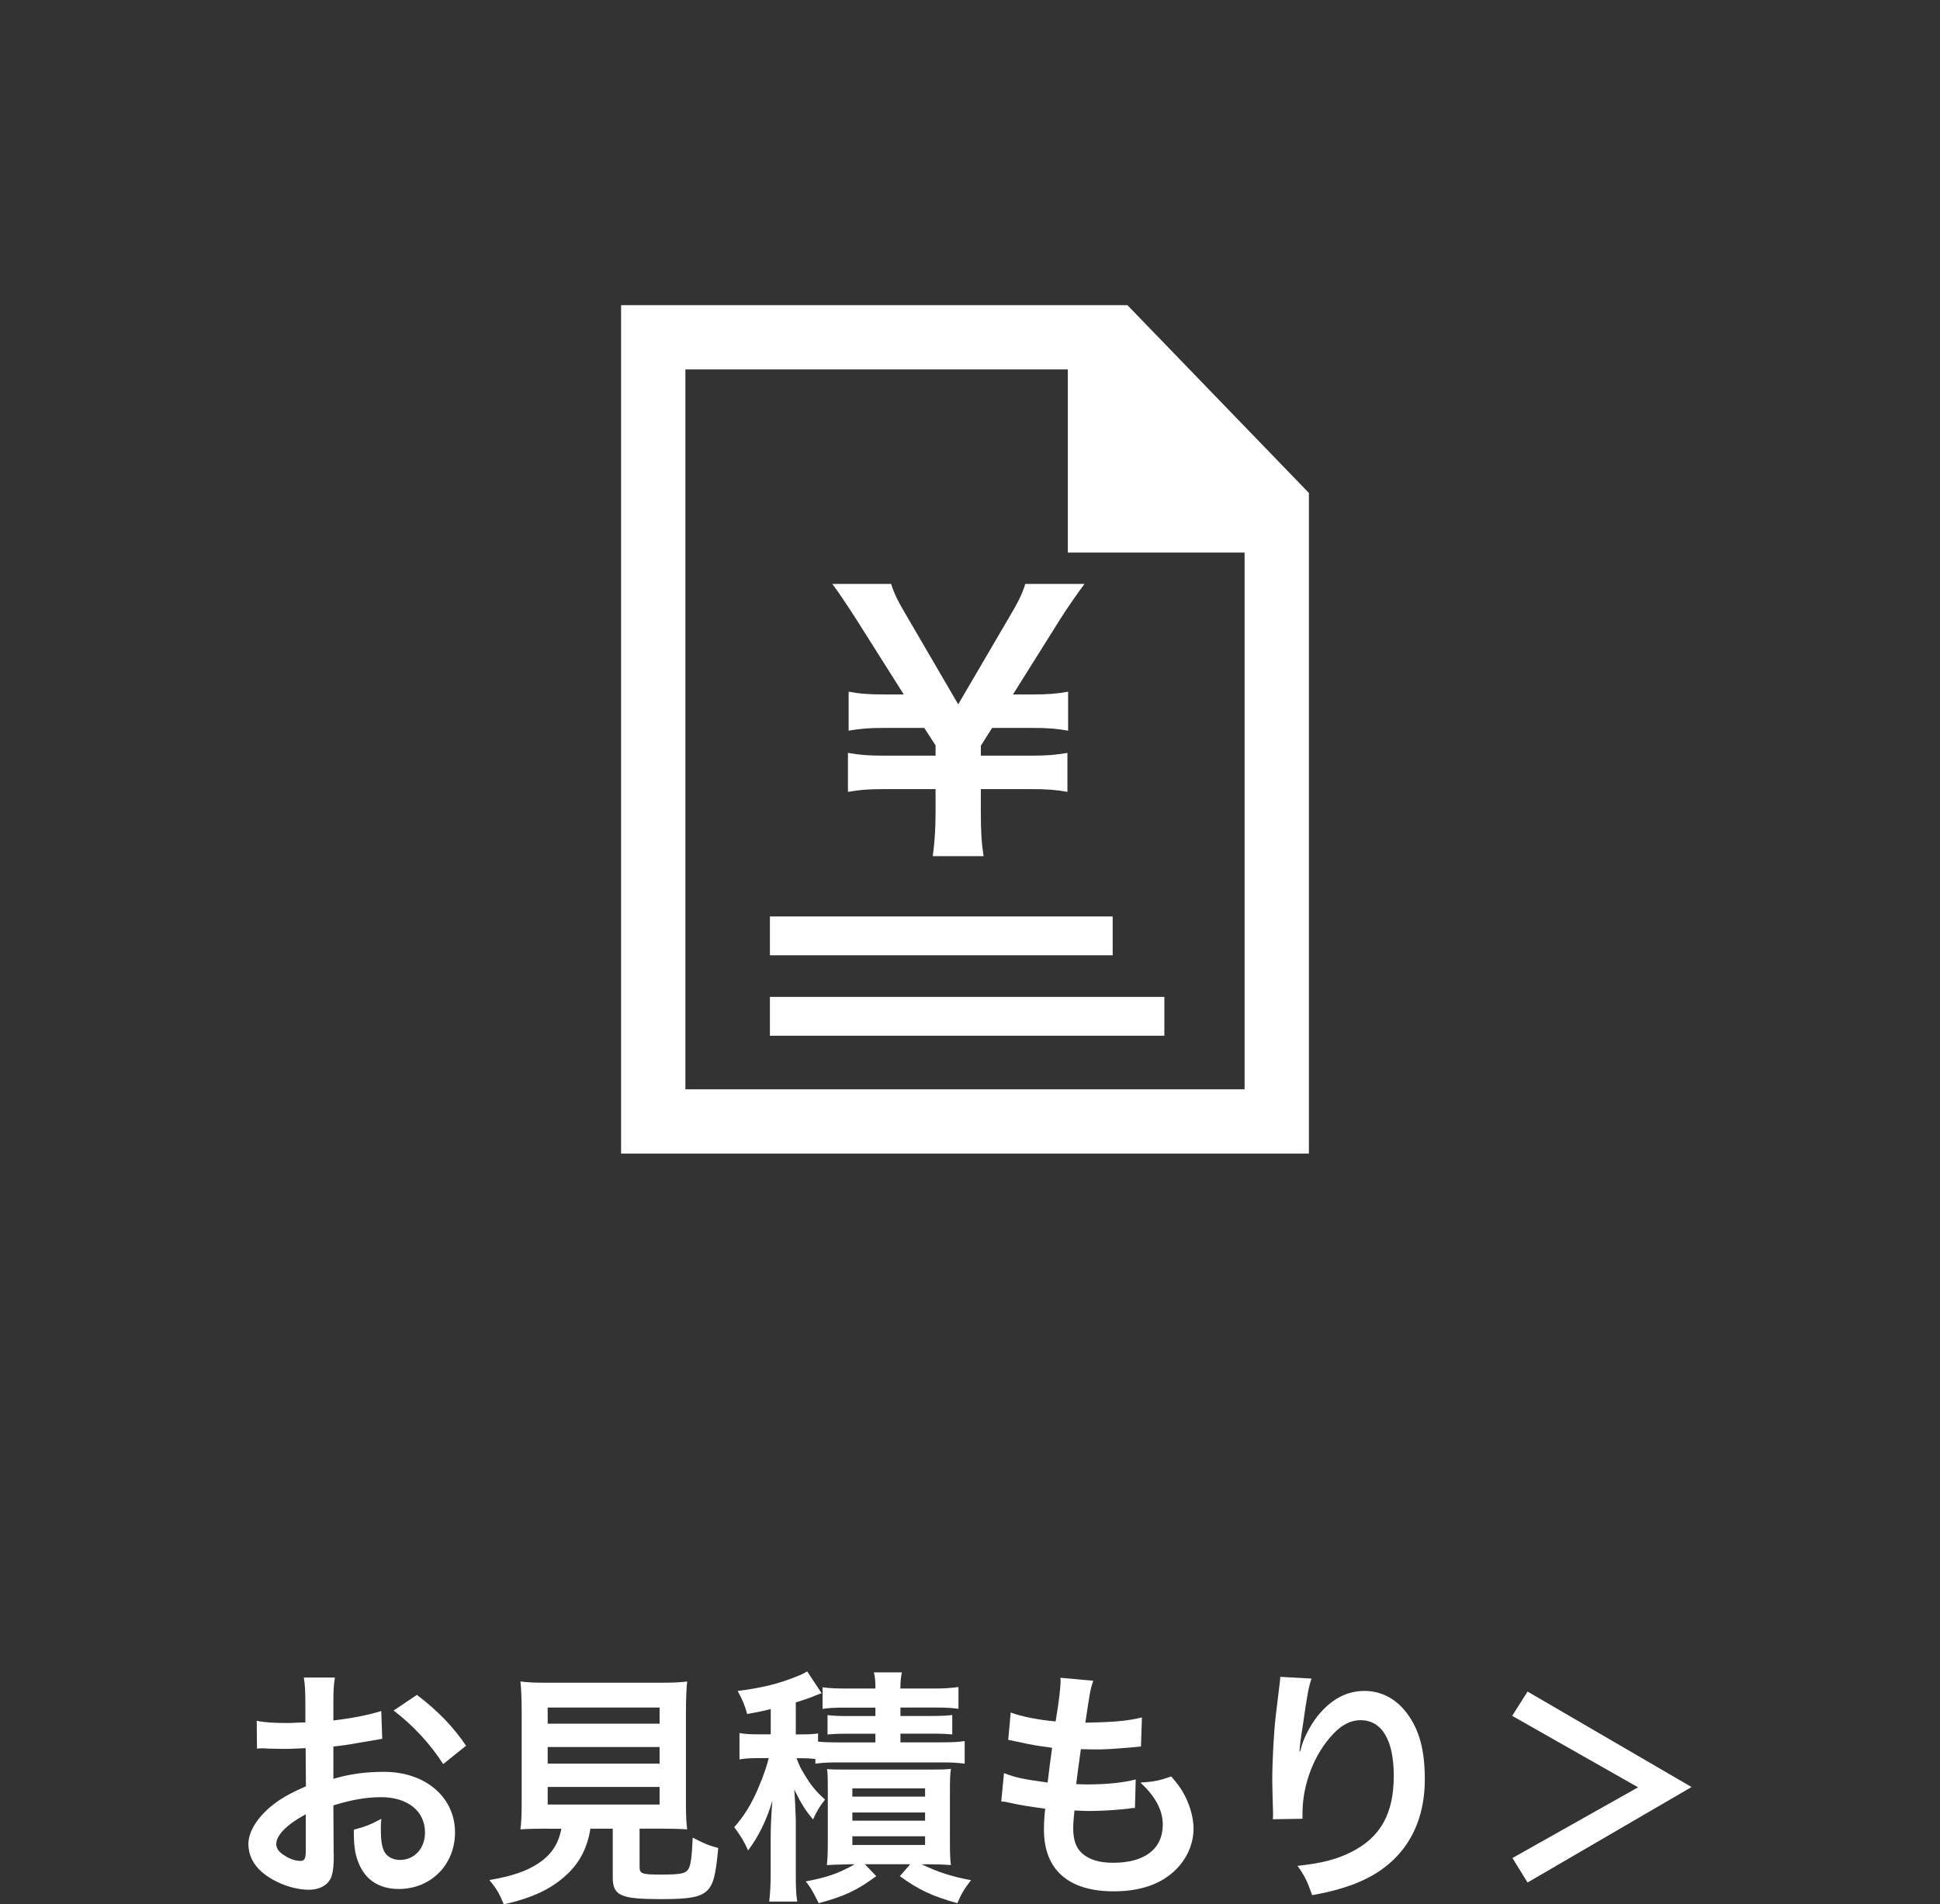 <?xml version="1.0" encoding="UTF-8"?>
<svg id="_レイヤー_1" data-name="レイヤー 1" xmlns="http://www.w3.org/2000/svg" viewBox="0 0 281.18 276.05">
  <rect x="0" y="0" width="281.18" height="276.05" fill="#333333" stroke="none"/>
  <defs>
    <style>
      .cls-1 {
        fill: #fff;
        stroke-width: 0px;
      }
    </style>
  </defs>
  <g>
    <path class="cls-1" d="m48.38,268.79c0,1.47-.07,2.34-.29,3.06-.32,1.26-1.62,2.09-3.31,2.09-2.27,0-5-1.01-6.8-2.55-1.29-1.11-1.98-2.52-1.98-4.06,0-1.69,1.11-3.6,3.09-5.32,1.29-1.11,2.88-2.05,5.25-3.06l-.04-5.54q-.29,0-1.48.07c-.54.04-1.04.04-1.94.04-.54,0-1.55-.04-1.98-.04-.47-.04-.79-.04-.9-.04-.14,0-.43,0-.75.04l-.04-4.03c1.01.22,2.45.32,4.35.32.36,0,.76,0,1.26-.04.86-.04,1.04-.04,1.44-.04v-2.37c0-2.05-.04-2.99-.22-4.14h4.5c-.18,1.15-.22,1.91-.22,3.92v2.3c2.7-.32,5.11-.79,6.94-1.37l.14,4.03c-.65.11-1.33.22-3.81.65-1.19.22-1.91.32-3.27.47v4.68c2.44-.72,4.71-1.01,7.34-1.01,6,0,10.29,3.67,10.29,8.78,0,4.68-3.49,8.2-8.16,8.2-2.91,0-4.96-1.4-5.9-3.99-.47-1.22-.61-2.41-.61-4.6,1.84-.5,2.45-.76,3.99-1.58-.07.68-.07,1.01-.07,1.58,0,1.51.14,2.48.5,3.16.39.76,1.26,1.22,2.27,1.22,2.12,0,3.63-1.69,3.63-3.99,0-3.09-2.52-5.11-6.37-5.11-2.16,0-4.35.4-6.91,1.19l.04,7.09Zm-4.06-5.79c-2.7,1.44-4.28,3.02-4.28,4.32,0,.61.36,1.15,1.19,1.65.72.5,1.62.79,2.3.79.61,0,.79-.32.79-1.51v-5.25Zm19.92-7.27c-1.8-2.84-4.42-5.68-7.19-7.77l3.38-2.27c3.13,2.41,5.21,4.57,7.12,7.37l-3.31,2.66Z"/>
    <path class="cls-1" d="m79.31,265.08c-1.72,0-2.95.04-3.88.11.14-1.04.18-2.16.18-3.81v-13.13c0-1.98-.07-3.56-.18-4.5,1.08.14,2.12.18,3.78.18h16.58c1.65,0,2.77-.04,3.81-.18-.11.86-.18,2.52-.18,4.5v13.13c0,1.73.04,2.81.18,3.81-.94-.07-2.34-.11-3.81-.11h-3.09v5.54c0,1.01.32,1.12,3.13,1.12s3.49-.14,3.92-.76c.36-.5.54-1.87.65-4.6,1.47.79,2.34,1.15,3.7,1.51-.36,3.99-.72,5.32-1.62,6.19-1.01.94-2.55,1.22-6.62,1.22-5.97,0-7.05-.5-7.05-3.2v-7.01h-3.24c-.43,2.77-1.58,4.96-3.42,6.65-2.26,2.12-5,3.38-9.13,4.32-.61-1.51-1.04-2.27-2.09-3.52,3.38-.61,5.29-1.26,7.01-2.37,1.94-1.26,2.99-2.81,3.42-5.07h-2.05Zm.07-15.21h16.22v-2.34h-16.22v2.34Zm0,5.79h16.22v-2.41h-16.22v2.41Zm0,5.93h16.22v-2.55h-16.22v2.55Z"/>
    <path class="cls-1" d="m118.18,254.98c-.68-.07-1.19-.11-2.05-.11h-.68c.4,1.04.57,1.44,1.11,2.3.94,1.58,1.69,2.52,3.02,3.7-.68.86-1.19,1.62-1.73,2.88-1.08-1.26-1.69-2.23-2.73-4.32q.11,1.22.22,4.28v7.7c0,2.09.04,3.24.21,4.24h-4.06c.14-1.22.21-2.45.21-4.21v-5.07c0-1.76.11-3.63.25-5.36-.83,2.84-2.01,5.22-3.52,7.23-.58-1.29-1.01-2.01-2.01-3.38,1.51-1.69,2.59-3.49,3.63-6.01.68-1.62,1.11-2.95,1.37-3.99h-1.51c-1.22,0-1.83.04-2.73.18v-3.81c.86.14,1.55.18,2.84.18h1.69v-3.67c-1.08.29-1.62.4-3.42.72-.36-1.29-.57-1.83-1.37-3.34,3.49-.43,6.08-1.08,8.59-2.12.68-.25,1.08-.47,1.48-.72l2.09,3.17c-.22.07-.29.11-.61.22-.94.4-1.66.65-3.13,1.11v4.64h.86c1.15,0,1.69-.04,2.37-.14v1.19c.76.07,1.51.11,2.95.11h5.36v-1.26h-4.03c-1.48,0-2.05.04-2.91.11v-2.81c.83.11,1.62.14,2.91.14h4.03v-1.22h-4.5c-1.48,0-2.12.04-3.16.18v-3.13c.97.14,1.98.18,3.42.18h4.24c0-1.08-.04-1.62-.22-2.34h4.06c-.14.65-.22,1.26-.22,2.34h4.93c1.4,0,2.45-.07,3.49-.22v3.16c-1.08-.14-1.73-.18-3.2-.18h-5.21v1.22h4.49c1.4,0,2.19-.04,3.02-.14v2.81c-.86-.07-1.44-.11-2.98-.11h-4.53v1.26h5.97c1.51,0,2.38-.04,3.34-.18v3.27c-1.15-.14-1.87-.18-3.34-.18h-14.96c-1.4,0-2.27.04-3.34.18v-.68Zm4.75,15.28q-2.3.04-3.09.11c.11-.9.14-1.91.14-3.24v-7.66c0-1.73,0-2.16-.11-3.02.83.07,1.48.07,2.99.07h11.87c1.69,0,2.3,0,3.09-.11-.11.83-.14,1.47-.14,3.2v7.48c0,1.73.04,2.45.14,3.27-.97-.07-1.87-.11-3.02-.11h-1.22c2.3,1.11,4.39,1.8,7.16,2.3-1.08,1.4-1.4,1.98-1.98,3.34-3.7-1.04-5.61-1.94-8.34-3.92l1.51-1.73h-6.58l1.65,1.73c-2.77,2.05-4.6,2.91-8.34,3.92-.97-1.94-1.08-2.12-1.87-3.16,3.06-.58,4.67-1.12,7.09-2.48h-.94Zm.61-9.82h10.54v-1.19h-10.54v1.19Zm0,3.49h10.54v-1.19h-10.54v1.19Zm0,3.52h10.54v-1.26h-10.54v1.26Z"/>
    <path class="cls-1" d="m145.51,257.03c1.65.65,2.66.86,6.33,1.37.14-1.29.47-3.7.65-5.04-2.12-.29-2.7-.36-5.14-.9-.5-.11-.68-.14-1.22-.25l.36-3.96c1.51.57,4.06,1.08,6.51,1.29.5-3.02.72-4.89.72-5.97,0-.11,0-.18-.04-.36l4.78.43c-.4,1.11-.5,1.65-1.15,6.08,4.06-.07,6.15-.25,8.2-.76l-.14,4.21c-.47.04-.65.07-1.44.14-2.59.22-3.74.29-5.04.29-.36,0-.68,0-2.23-.04-.36,2.63-.47,3.34-.68,5.07,1.08.04,1.37.04,1.76.04,2.55,0,5.14-.25,6.87-.72l-.11,4.14c-.36,0-.47,0-1.08.11-1.58.18-3.71.32-5.39.32-.57,0-.9,0-2.3-.07-.11.97-.18,1.91-.18,2.55,0,1.76.4,2.88,1.33,3.7,1.04.9,2.48,1.33,4.46,1.33,4.57,0,7.19-2.01,7.19-5.54,0-2.09-1.08-4.1-3.24-6.08,2.01-.14,2.77-.29,4.46-.9.9,1.04,1.29,1.58,1.69,2.27.94,1.58,1.55,3.63,1.55,5.29,0,2.55-1.26,5.04-3.45,6.73-2.05,1.58-4.75,2.37-8.13,2.37-6.55,0-10.1-3.13-10.1-8.92,0-.94.04-1.83.18-3.06-2.16-.29-3.56-.5-5-.83-.76-.18-.86-.18-1.37-.22l.4-4.14Z"/>
    <path class="cls-1" d="m190.1,243.32c-.43,1.22-.61,2.16-1.29,6.94-.25,1.51-.4,2.73-.47,3.6h.11q.07-.22.22-.79c.36-1.26,1.29-3.02,2.27-4.28,1.98-2.45,4.21-3.67,6.83-3.67,2.44,0,4.6,1.15,6.15,3.24,1.8,2.41,2.59,5.32,2.59,9.57,0,6.94-3.24,12.12-9.28,14.78-1.84.83-4.35,1.55-7.05,2.01-.72-2.05-1.11-2.84-2.12-4.24,3.6-.4,5.68-.94,7.87-2.05,4.17-2.12,6.08-5.54,6.08-11.01,0-5.18-1.73-8.06-4.82-8.06-1.37,0-2.62.61-3.88,1.91-2.81,2.91-4.53,7.34-4.53,11.62v.76l-4.31.07c.04-.22.04-.4.04-.47v-.68c-.04-1.04-.11-3.7-.11-4.42,0-2.91.22-6.91.5-9.39l.54-4.46c.07-.61.11-.76.11-1.22l4.57.25Z"/>
    <path class="cls-1" d="m219.18,248.72l2.22-3.51,23.77,13.84-23.77,13.84-2.19-3.55,18.21-10.25-18.25-10.36Z"/>
  </g>
  <g>
    <path class="cls-1" d="m163.41,44.24h-19.35s-54.04,0-54.04,0v122.98h99.69v-95.76l-26.3-27.22Zm-64.07,113.66V53.55h55.43v26.55h25.62v77.8s-81.05,0-81.05,0Z"/>
    <g>
      <rect class="cls-1" x="111.59" y="132.85" width="49.68" height="5.63"/>
      <rect class="cls-1" x="111.59" y="144.51" width="57.17" height="5.63"/>
    </g>
    <path class="cls-1" d="m135.2,124.11c.25-1.93.4-3.92.4-6.35v-3.37h-7.49c-2.23,0-3.52.1-5.21.4v-5.65c1.74.3,2.93.4,5.21.4h7.49v-1.49l-1.64-2.53h-5.75c-2.28,0-3.52.1-5.21.4v-5.65c1.64.3,2.93.4,5.21.4h2.78l-6.89-10.91c-1.44-2.23-2.73-4.16-3.47-5.11h8.53c.45,1.44.99,2.53,2.38,4.86l7.34,12.59,7.34-12.54c1.39-2.33,1.98-3.57,2.38-4.91h8.58c-.64.84-2.63,3.67-3.52,5.11l-6.84,10.91h2.78c2.23,0,3.57-.1,5.21-.4v5.65c-1.69-.3-3.02-.4-5.21-.4h-5.8l-1.64,2.58v1.44h7.34c2.23,0,3.47-.1,5.21-.4v5.65c-1.69-.3-3.02-.4-5.21-.4h-7.34v3.37c0,2.83.1,4.36.4,6.35h-7.34Z"/>
  </g>
</svg>
